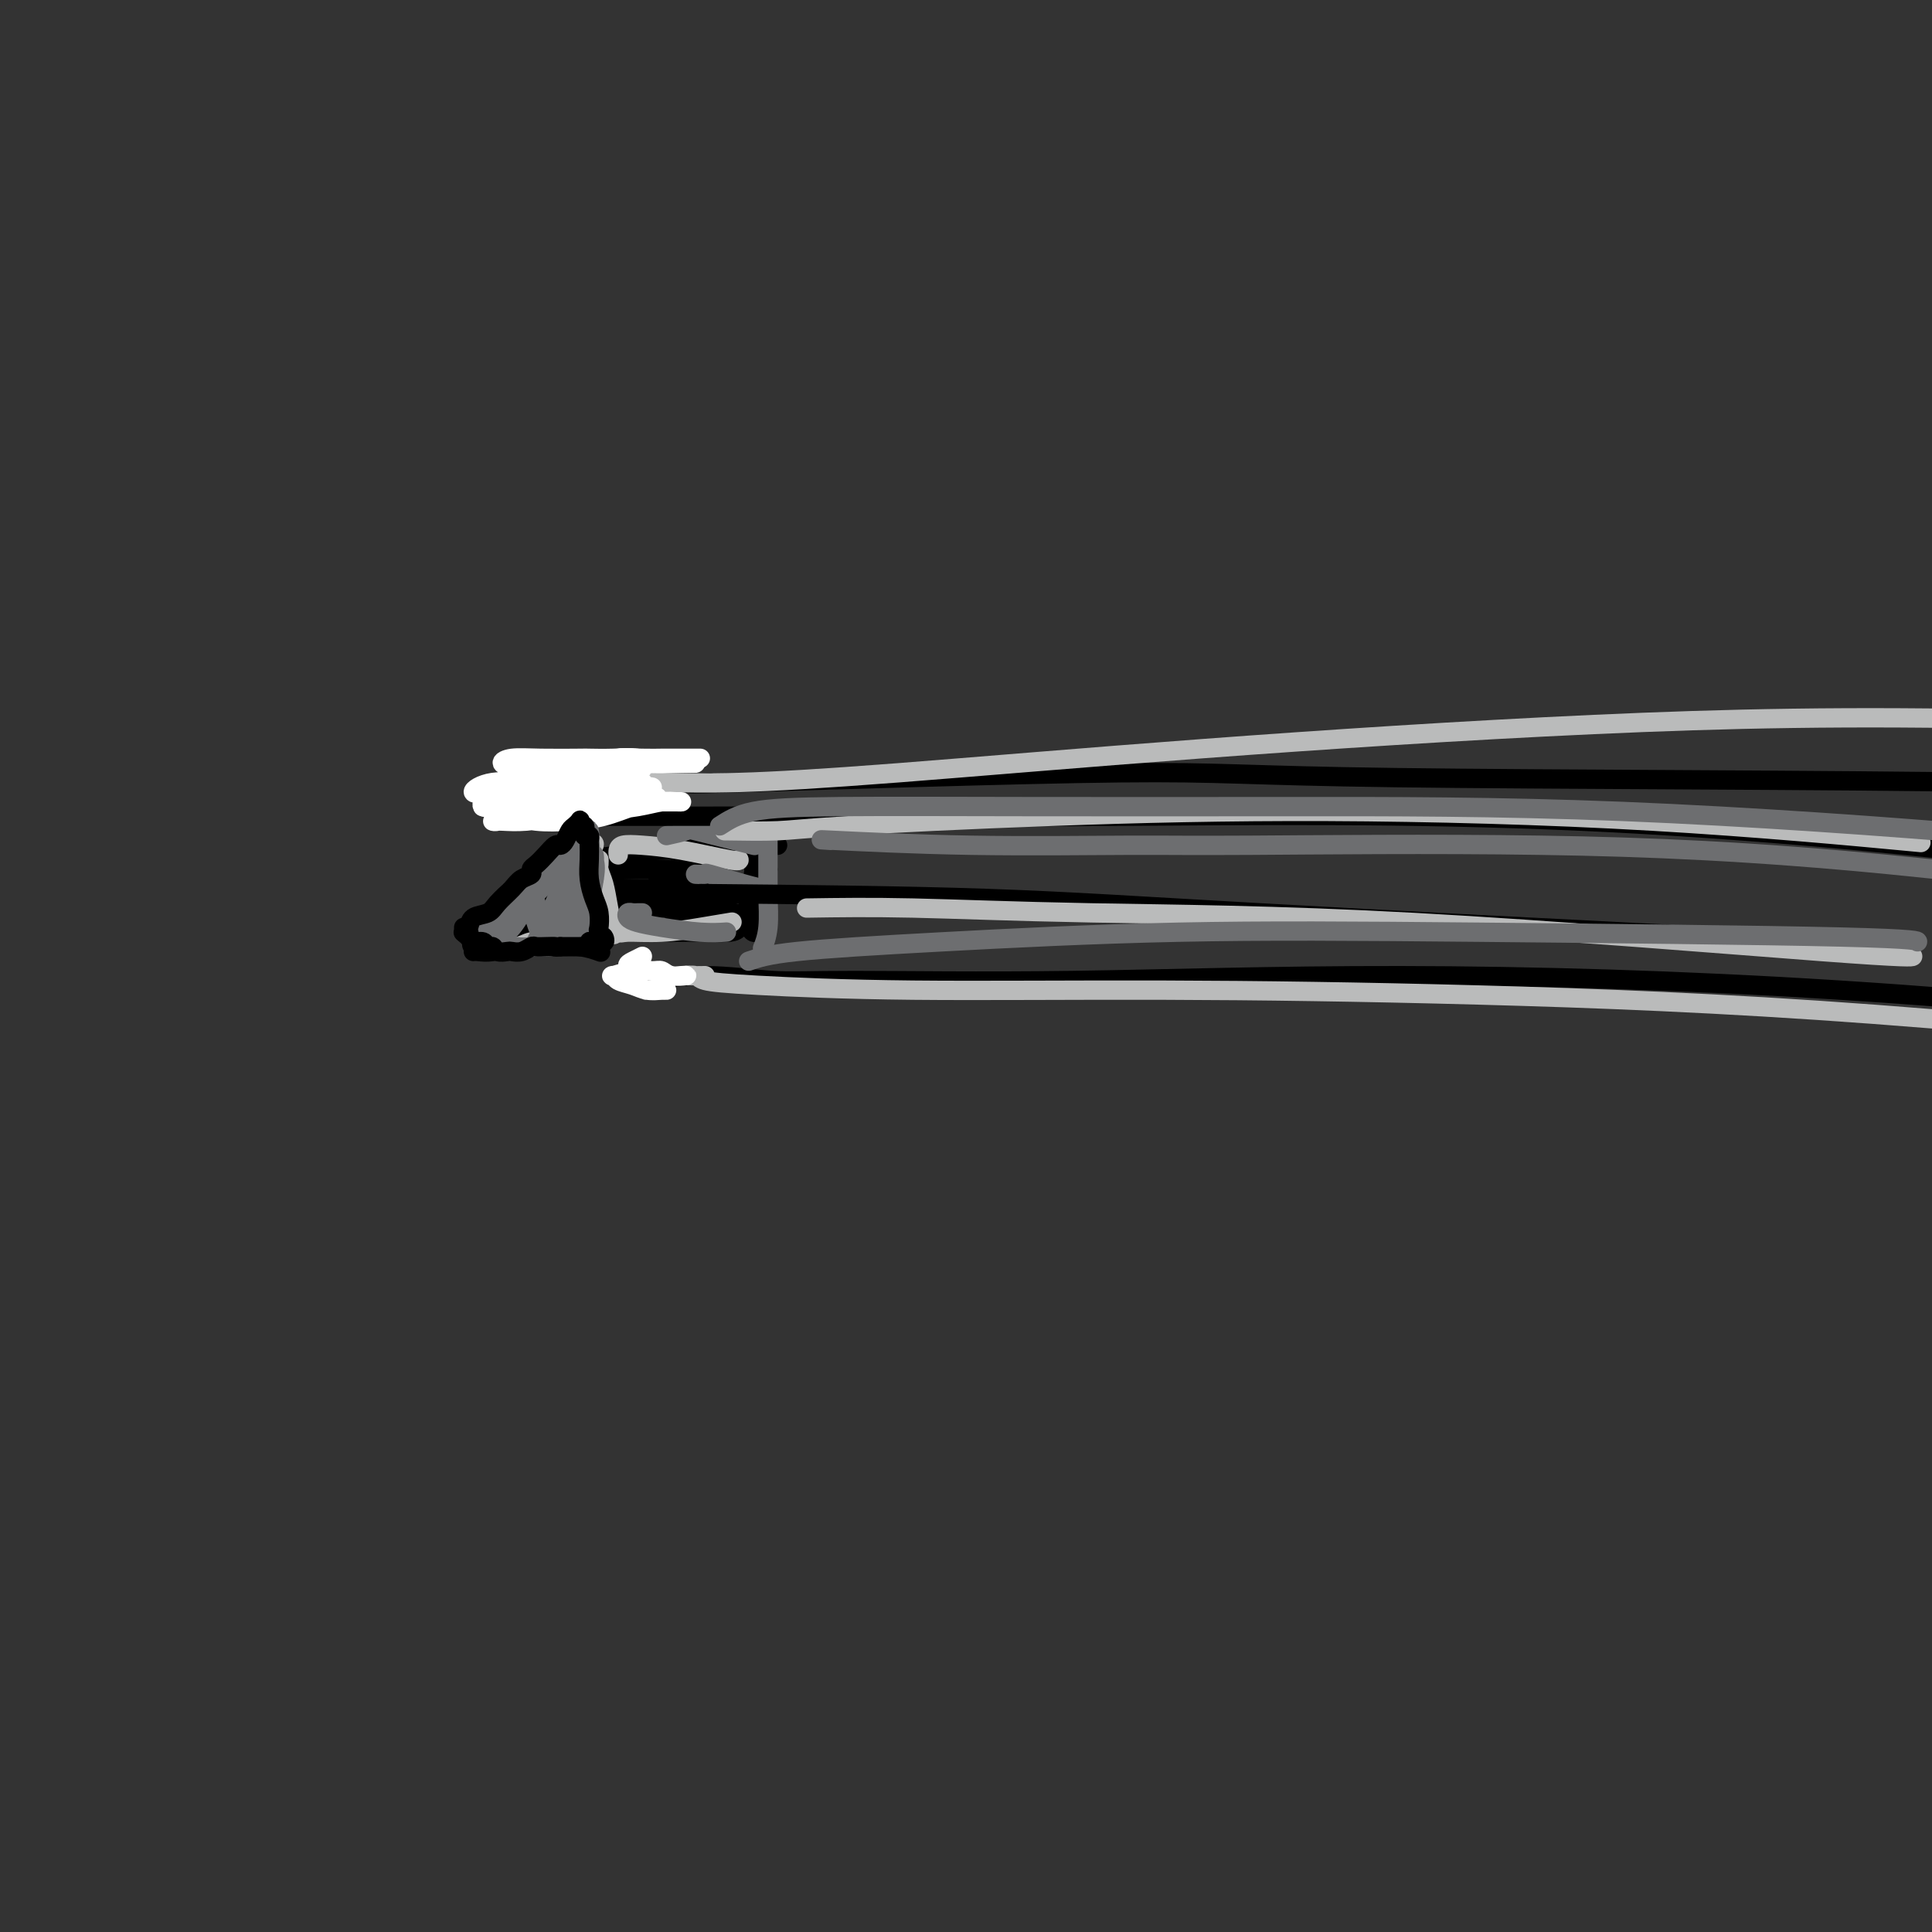 <svg viewBox='0 0 400 400' version='1.1' xmlns='http://www.w3.org/2000/svg' xmlns:xlink='http://www.w3.org/1999/xlink'><rect x="0" y="0" width="400" height="400" fill="#333333" stroke="none"/><g fill='none' stroke='#000000' stroke-width='4' stroke-linecap='round' stroke-linejoin='round'><path d='M99,196c-0.347,0.067 -0.694,0.135 -1,0c-0.306,-0.135 -0.571,-0.472 0,-1c0.571,-0.528 1.976,-1.245 3,-2c1.024,-0.755 1.665,-1.547 3,-3c1.335,-1.453 3.363,-3.566 5,-5c1.637,-1.434 2.882,-2.188 4,-3c1.118,-0.812 2.109,-1.680 3,-2c0.891,-0.320 1.683,-0.091 2,0c0.317,0.091 0.158,0.046 0,0'/><path d='M98,197c0.188,-0.031 0.377,-0.062 1,0c0.623,0.062 1.681,0.216 3,0c1.319,-0.216 2.900,-0.804 5,-1c2.100,-0.196 4.717,-0.001 7,0c2.283,0.001 4.230,-0.192 6,0c1.770,0.192 3.363,0.769 4,1c0.637,0.231 0.319,0.115 0,0'/><path d='M107,193c1.664,-1.558 3.327,-3.115 4,-4c0.673,-0.885 0.354,-1.097 1,-2c0.646,-0.903 2.256,-2.497 3,-3c0.744,-0.503 0.623,0.083 0,1c-0.623,0.917 -1.748,2.164 -3,3c-1.252,0.836 -2.630,1.262 -4,2c-1.370,0.738 -2.733,1.788 -4,3c-1.267,1.212 -2.440,2.588 -3,3c-0.560,0.412 -0.507,-0.138 0,-1c0.507,-0.862 1.467,-2.035 3,-3c1.533,-0.965 3.639,-1.722 5,-3c1.361,-1.278 1.979,-3.076 3,-4c1.021,-0.924 2.447,-0.974 3,-1c0.553,-0.026 0.232,-0.027 0,0c-0.232,0.027 -0.376,0.083 -1,1c-0.624,0.917 -1.728,2.697 -3,4c-1.272,1.303 -2.711,2.130 -4,3c-1.289,0.870 -2.428,1.782 -3,2c-0.572,0.218 -0.578,-0.258 0,-1c0.578,-0.742 1.740,-1.751 3,-3c1.260,-1.249 2.620,-2.737 4,-4c1.380,-1.263 2.782,-2.299 4,-3c1.218,-0.701 2.252,-1.065 3,-1c0.748,0.065 1.209,0.560 1,1c-0.209,0.440 -1.089,0.826 -2,2c-0.911,1.174 -1.852,3.135 -3,4c-1.148,0.865 -2.504,0.634 -4,1c-1.496,0.366 -3.134,1.329 -4,2c-0.866,0.671 -0.962,1.049 -1,1c-0.038,-0.049 -0.019,-0.524 0,-1'/><path d='M105,192c-1.144,0.044 0.495,-1.347 2,-2c1.505,-0.653 2.876,-0.569 4,-1c1.124,-0.431 2.000,-1.376 3,-2c1.000,-0.624 2.125,-0.926 3,-1c0.875,-0.074 1.501,0.082 2,0c0.499,-0.082 0.870,-0.401 1,0c0.130,0.401 0.019,1.523 0,2c-0.019,0.477 0.055,0.310 0,1c-0.055,0.690 -0.238,2.238 -1,3c-0.762,0.762 -2.102,0.737 -3,1c-0.898,0.263 -1.352,0.814 -2,1c-0.648,0.186 -1.489,0.008 -2,0c-0.511,-0.008 -0.692,0.156 -1,0c-0.308,-0.156 -0.742,-0.630 -1,-1c-0.258,-0.370 -0.340,-0.635 0,-1c0.340,-0.365 1.104,-0.831 2,-1c0.896,-0.169 1.926,-0.042 3,0c1.074,0.042 2.192,-0.003 3,0c0.808,0.003 1.308,0.053 2,0c0.692,-0.053 1.578,-0.210 2,0c0.422,0.210 0.380,0.787 0,1c-0.380,0.213 -1.100,0.061 -2,0c-0.900,-0.061 -1.981,-0.030 -3,0c-1.019,0.030 -1.975,0.061 -3,0c-1.025,-0.061 -2.120,-0.212 -2,0c0.120,0.212 1.455,0.789 3,1c1.545,0.211 3.301,0.057 5,0c1.699,-0.057 3.343,-0.016 4,0c0.657,0.016 0.329,0.008 0,0'/><path d='M120,179c2.512,-0.732 5.024,-1.464 8,-2c2.976,-0.536 6.417,-0.875 9,-1c2.583,-0.125 4.310,-0.036 5,0c0.690,0.036 0.345,0.018 0,0'/><path d='M120,179c-0.514,0.099 -1.027,0.198 -1,0c0.027,-0.198 0.596,-0.694 2,-1c1.404,-0.306 3.644,-0.422 7,-1c3.356,-0.578 7.827,-1.619 11,-2c3.173,-0.381 5.046,-0.102 7,0c1.954,0.102 3.988,0.027 5,0c1.012,-0.027 1.004,-0.008 1,0c-0.004,0.008 -0.002,0.004 0,0'/><path d='M141,177c-0.560,-0.309 -1.119,-0.619 -1,-1c0.119,-0.381 0.918,-0.834 2,-1c1.082,-0.166 2.448,-0.044 4,0c1.552,0.044 3.292,0.012 5,0c1.708,-0.012 3.386,-0.003 5,0c1.614,0.003 3.165,0.001 4,0c0.835,-0.001 0.953,-0.000 1,0c0.047,0.000 0.024,0.000 0,0'/><path d='M156,175c0.008,0.254 0.016,0.508 0,1c-0.016,0.492 -0.057,1.223 0,2c0.057,0.777 0.211,1.602 0,3c-0.211,1.398 -0.789,3.369 -1,5c-0.211,1.631 -0.057,2.922 0,4c0.057,1.078 0.015,1.944 0,2c-0.015,0.056 -0.004,-0.698 0,-1c0.004,-0.302 0.002,-0.151 0,0'/><path d='M159,180c-0.415,1.126 -0.829,2.253 -1,3c-0.171,0.747 -0.098,1.115 0,1c0.098,-0.115 0.222,-0.711 0,0c-0.222,0.711 -0.791,2.730 -1,4c-0.209,1.270 -0.060,1.791 0,2c0.060,0.209 0.030,0.104 0,0'/><path d='M158,183c-0.423,0.275 -0.846,0.551 -1,1c-0.154,0.449 -0.041,1.073 0,2c0.041,0.927 0.008,2.158 0,3c-0.008,0.842 0.009,1.294 0,2c-0.009,0.706 -0.045,1.664 0,2c0.045,0.336 0.173,0.048 0,0c-0.173,-0.048 -0.645,0.143 -1,0c-0.355,-0.143 -0.594,-0.620 -1,-1c-0.406,-0.380 -0.980,-0.662 -2,-1c-1.020,-0.338 -2.486,-0.732 -4,-1c-1.514,-0.268 -3.078,-0.412 -5,0c-1.922,0.412 -4.204,1.378 -6,2c-1.796,0.622 -3.106,0.899 -4,1c-0.894,0.101 -1.373,0.027 -2,0c-0.627,-0.027 -1.404,-0.007 -2,0c-0.596,0.007 -1.011,0.002 -1,0c0.011,-0.002 0.448,-0.000 1,0c0.552,0.000 1.220,-0.000 2,0c0.780,0.000 1.672,0.001 2,0c0.328,-0.001 0.092,-0.002 1,0c0.908,0.002 2.962,0.009 5,0c2.038,-0.009 4.062,-0.033 6,0c1.938,0.033 3.791,0.124 5,0c1.209,-0.124 1.774,-0.464 2,-1c0.226,-0.536 0.113,-1.268 0,-2'/><path d='M153,190c0.096,-0.687 -0.665,-0.903 -1,-1c-0.335,-0.097 -0.245,-0.075 -1,0c-0.755,0.075 -2.355,0.202 -4,0c-1.645,-0.202 -3.334,-0.735 -5,-1c-1.666,-0.265 -3.308,-0.264 -5,0c-1.692,0.264 -3.432,0.789 -5,1c-1.568,0.211 -2.962,0.106 -4,0c-1.038,-0.106 -1.719,-0.213 -2,0c-0.281,0.213 -0.163,0.748 0,1c0.163,0.252 0.371,0.223 1,0c0.629,-0.223 1.677,-0.638 3,-1c1.323,-0.362 2.919,-0.672 5,-1c2.081,-0.328 4.646,-0.676 7,-1c2.354,-0.324 4.496,-0.624 6,-1c1.504,-0.376 2.368,-0.829 3,-1c0.632,-0.171 1.031,-0.060 1,0c-0.031,0.060 -0.491,0.069 -1,0c-0.509,-0.069 -1.065,-0.214 -2,0c-0.935,0.214 -2.248,0.789 -4,1c-1.752,0.211 -3.943,0.058 -6,0c-2.057,-0.058 -3.981,-0.019 -6,0c-2.019,0.019 -4.133,0.020 -5,0c-0.867,-0.020 -0.488,-0.062 -1,0c-0.512,0.062 -1.917,0.227 -3,0c-1.083,-0.227 -1.846,-0.845 -2,-1c-0.154,-0.155 0.299,0.155 1,0c0.701,-0.155 1.649,-0.774 3,-1c1.351,-0.226 3.105,-0.061 5,0c1.895,0.061 3.931,0.016 6,0c2.069,-0.016 4.173,-0.004 6,0c1.827,0.004 3.379,0.001 4,0c0.621,-0.001 0.310,-0.001 0,0'/><path d='M128,180c-1.358,0.000 -2.716,0.000 -3,0c-0.284,0.000 0.506,0.000 1,0c0.494,0.000 0.690,0.000 2,0c1.310,0.000 3.733,0.000 6,0c2.267,0.000 4.380,0.000 7,0c2.620,0.000 5.749,0.000 7,0c1.251,0.000 0.626,0.000 0,0'/><path d='M150,178c-2.987,0.785 -5.974,1.570 -8,2c-2.026,0.430 -3.090,0.504 -4,1c-0.910,0.496 -1.666,1.415 -2,2c-0.334,0.585 -0.247,0.836 0,1c0.247,0.164 0.654,0.240 1,0c0.346,-0.240 0.632,-0.795 1,-1c0.368,-0.205 0.820,-0.058 1,0c0.180,0.058 0.090,0.029 0,0'/></g>
<g fill='none' stroke='#BABBBB' stroke-width='4' stroke-linecap='round' stroke-linejoin='round'><path d='M124,179c0.024,-0.588 0.049,-1.176 0,-1c-0.049,0.176 -0.171,1.116 0,2c0.171,0.884 0.633,1.711 1,3c0.367,1.289 0.637,3.039 1,5c0.363,1.961 0.818,4.132 1,5c0.182,0.868 0.091,0.434 0,0'/><path d='M125,191c1.202,0.851 2.403,1.703 3,2c0.597,0.297 0.588,0.041 2,0c1.412,-0.041 4.244,0.133 7,0c2.756,-0.133 5.434,-0.574 8,-1c2.566,-0.426 5.019,-0.836 6,-1c0.981,-0.164 0.491,-0.082 0,0'/><path d='M128,177c-0.036,-0.313 -0.073,-0.626 0,-1c0.073,-0.374 0.254,-0.808 1,-1c0.746,-0.192 2.056,-0.143 4,0c1.944,0.143 4.521,0.378 8,1c3.479,0.622 7.860,1.629 10,2c2.140,0.371 2.040,0.106 2,0c-0.040,-0.106 -0.020,-0.053 0,0'/><path d='M101,192c1.662,-2.288 3.325,-4.576 5,-6c1.675,-1.424 3.363,-1.986 5,-3c1.637,-1.014 3.223,-2.482 4,-3c0.777,-0.518 0.744,-0.087 2,-1c1.256,-0.913 3.800,-3.169 5,-4c1.200,-0.831 1.057,-0.237 1,0c-0.057,0.237 -0.029,0.119 0,0'/><path d='M102,196c1.869,0.113 3.738,0.226 5,0c1.262,-0.226 1.915,-0.793 3,-1c1.085,-0.207 2.600,-0.056 5,0c2.400,0.056 5.686,0.016 7,0c1.314,-0.016 0.657,-0.008 0,0'/></g>
<g fill='none' stroke='#6D6E70' stroke-width='4' stroke-linecap='round' stroke-linejoin='round'><path d='M159,172c0.001,0.818 0.001,1.635 0,3c-0.001,1.365 -0.004,3.277 0,5c0.004,1.723 0.015,3.257 0,4c-0.015,0.743 -0.056,0.694 0,2c0.056,1.306 0.207,3.967 0,6c-0.207,2.033 -0.774,3.438 -1,4c-0.226,0.562 -0.113,0.281 0,0'/><path d='M144,181c0.912,0.053 1.825,0.105 2,0c0.175,-0.105 -0.386,-0.368 1,0c1.386,0.368 4.719,1.368 7,2c2.281,0.632 3.509,0.895 4,1c0.491,0.105 0.246,0.053 0,0'/><path d='M138,173c1.675,-0.370 3.349,-0.740 4,-1c0.651,-0.260 0.278,-0.410 2,0c1.722,0.410 5.541,1.380 8,2c2.459,0.620 3.560,0.892 4,1c0.440,0.108 0.220,0.054 0,0'/></g>
<g fill='none' stroke='#000000' stroke-width='4' stroke-linecap='round' stroke-linejoin='round'><path d='M147,162c-4.540,0.253 -9.079,0.506 8,0c17.079,-0.506 55.778,-1.771 77,-2c21.222,-0.229 24.967,0.578 57,1c32.033,0.422 92.355,0.460 123,1c30.645,0.540 31.613,1.583 32,2c0.387,0.417 0.194,0.209 0,0'/><path d='M112,169c-1.030,-0.002 -2.059,-0.003 1,0c3.059,0.003 10.207,0.012 20,0c9.793,-0.012 22.229,-0.043 38,0c15.771,0.043 34.875,0.161 61,0c26.125,-0.161 59.271,-0.600 95,1c35.729,1.600 74.043,5.238 110,10c35.957,4.762 69.559,10.646 83,13c13.441,2.354 6.720,1.177 0,0'/><path d='M133,203c-0.581,0.144 -1.161,0.289 1,0c2.161,-0.289 7.064,-1.011 12,-1c4.936,0.011 9.906,0.754 14,1c4.094,0.246 7.310,-0.004 17,0c9.690,0.004 25.852,0.261 45,0c19.148,-0.261 41.283,-1.039 68,-1c26.717,0.039 58.017,0.897 91,3c32.983,2.103 67.649,5.451 92,8c24.351,2.549 38.386,4.300 44,5c5.614,0.700 2.807,0.350 0,0'/><path d='M145,185c20.750,0.202 41.500,0.405 59,1c17.500,0.595 31.750,1.583 57,3c25.250,1.417 61.500,3.262 76,4c14.500,0.738 7.250,0.369 0,0'/></g>
<g fill='none' stroke='#BABBBB' stroke-width='4' stroke-linecap='round' stroke-linejoin='round'><path d='M146,202c-1.899,0.024 -3.798,0.049 -4,0c-0.202,-0.049 1.292,-0.171 2,0c0.708,0.171 0.630,0.636 2,1c1.370,0.364 4.187,0.627 11,1c6.813,0.373 17.623,0.856 32,1c14.377,0.144 32.322,-0.053 52,0c19.678,0.053 41.091,0.354 65,1c23.909,0.646 50.316,1.637 82,4c31.684,2.363 68.646,6.098 87,8c18.354,1.902 18.101,1.972 18,2c-0.101,0.028 -0.051,0.014 0,0'/><path d='M150,172c4.022,0.063 8.043,0.126 11,0c2.957,-0.126 4.849,-0.439 14,-1c9.151,-0.561 25.563,-1.368 43,-2c17.437,-0.632 35.901,-1.087 57,-1c21.099,0.087 44.834,0.716 67,2c22.166,1.284 42.762,3.224 51,4c8.238,0.776 4.119,0.388 0,0'/><path d='M167,188c6.500,-0.099 12.999,-0.198 22,0c9.001,0.198 20.503,0.694 37,1c16.497,0.306 37.989,0.422 67,2c29.011,1.578 65.541,4.617 84,6c18.459,1.383 18.845,1.109 19,1c0.155,-0.109 0.077,-0.055 0,0'/><path d='M123,162c4.339,0.008 8.678,0.016 11,0c2.322,-0.016 2.626,-0.056 5,0c2.374,0.056 6.818,0.207 14,0c7.182,-0.207 17.104,-0.773 33,-2c15.896,-1.227 37.768,-3.116 63,-5c25.232,-1.884 53.825,-3.763 81,-5c27.175,-1.237 52.932,-1.833 89,-1c36.068,0.833 82.448,3.095 101,4c18.552,0.905 9.276,0.452 0,0'/></g>
<g fill='none' stroke='#6D6E70' stroke-width='4' stroke-linecap='round' stroke-linejoin='round'><path d='M149,171c1.776,-1.155 3.552,-2.310 7,-3c3.448,-0.690 8.568,-0.916 18,-1c9.432,-0.084 23.176,-0.025 39,0c15.824,0.025 33.726,0.018 54,0c20.274,-0.018 42.919,-0.046 69,1c26.081,1.046 55.599,3.166 77,5c21.401,1.834 34.686,3.381 40,4c5.314,0.619 2.657,0.309 0,0'/><path d='M172,174c-1.850,-0.114 -3.700,-0.228 1,0c4.700,0.228 15.950,0.800 28,1c12.050,0.200 24.900,0.030 33,0c8.100,-0.030 11.449,0.079 25,0c13.551,-0.079 37.305,-0.347 60,0c22.695,0.347 44.331,1.310 72,4c27.669,2.690 61.373,7.109 78,9c16.627,1.891 16.179,1.255 16,1c-0.179,-0.255 -0.090,-0.127 0,0'/><path d='M155,199c1.966,-0.678 3.932,-1.356 10,-2c6.068,-0.644 16.239,-1.255 30,-2c13.761,-0.745 31.113,-1.625 49,-2c17.887,-0.375 36.310,-0.245 62,0c25.690,0.245 58.647,0.604 75,1c16.353,0.396 16.101,0.827 16,1c-0.101,0.173 -0.050,0.086 0,0'/></g>
<g fill='none' stroke='#FFFFFF' stroke-width='4' stroke-linecap='round' stroke-linejoin='round'><path d='M111,158c-1.299,-0.000 -2.599,-0.000 -3,0c-0.401,0.000 0.096,0.000 1,0c0.904,-0.000 2.216,-0.000 3,0c0.784,0.000 1.039,0.001 2,0c0.961,-0.001 2.628,-0.004 5,0c2.372,0.004 5.449,0.015 8,0c2.551,-0.015 4.578,-0.057 6,0c1.422,0.057 2.240,0.211 2,0c-0.240,-0.211 -1.539,-0.788 -3,-1c-1.461,-0.212 -3.084,-0.058 -5,0c-1.916,0.058 -4.127,0.018 -5,0c-0.873,-0.018 -0.410,-0.016 -2,0c-1.590,0.016 -5.233,0.047 -8,0c-2.767,-0.047 -4.659,-0.170 -6,0c-1.341,0.170 -2.130,0.635 -2,1c0.130,0.365 1.178,0.630 2,1c0.822,0.370 1.418,0.845 3,1c1.582,0.155 4.151,-0.011 6,0c1.849,0.011 2.979,0.198 5,0c2.021,-0.198 4.933,-0.782 7,-1c2.067,-0.218 3.288,-0.070 4,0c0.712,0.070 0.915,0.061 1,0c0.085,-0.061 0.054,-0.176 -1,0c-1.054,0.176 -3.130,0.643 -5,1c-1.870,0.357 -3.534,0.604 -6,1c-2.466,0.396 -5.734,0.940 -9,1c-3.266,0.060 -6.529,-0.364 -9,0c-2.471,0.364 -4.148,1.518 -4,2c0.148,0.482 2.122,0.294 4,0c1.878,-0.294 3.659,-0.695 6,-1c2.341,-0.305 5.240,-0.516 8,-1c2.760,-0.484 5.380,-1.242 8,-2'/><path d='M124,160c4.999,-0.847 4.496,-0.965 5,-1c0.504,-0.035 2.015,0.014 3,0c0.985,-0.014 1.445,-0.091 1,0c-0.445,0.091 -1.795,0.348 -3,1c-1.205,0.652 -2.263,1.697 -4,2c-1.737,0.303 -4.151,-0.136 -7,0c-2.849,0.136 -6.131,0.845 -7,1c-0.869,0.155 0.677,-0.246 -1,0c-1.677,0.246 -6.576,1.137 -9,2c-2.424,0.863 -2.372,1.698 -2,2c0.372,0.302 1.063,0.070 2,0c0.937,-0.070 2.121,0.021 4,0c1.879,-0.021 4.453,-0.153 7,0c2.547,0.153 5.067,0.591 7,0c1.933,-0.591 3.280,-2.212 5,-3c1.720,-0.788 3.813,-0.744 5,-1c1.187,-0.256 1.469,-0.813 2,-1c0.531,-0.187 1.312,-0.005 1,0c-0.312,0.005 -1.715,-0.167 -3,0c-1.285,0.167 -2.451,0.671 -4,1c-1.549,0.329 -3.482,0.481 -6,1c-2.518,0.519 -5.621,1.404 -9,2c-3.379,0.596 -7.035,0.904 -9,1c-1.965,0.096 -2.238,-0.019 -2,0c0.238,0.019 0.989,0.173 2,0c1.011,-0.173 2.284,-0.673 4,-1c1.716,-0.327 3.877,-0.480 6,-1c2.123,-0.520 4.210,-1.407 6,-2c1.790,-0.593 3.284,-0.891 5,-1c1.716,-0.109 3.654,-0.029 5,0c1.346,0.029 2.099,0.008 2,0c-0.099,-0.008 -1.049,-0.004 -2,0'/><path d='M128,162c2.963,-0.842 -2.628,-0.447 -6,0c-3.372,0.447 -4.524,0.947 -5,1c-0.476,0.053 -0.276,-0.340 -2,0c-1.724,0.340 -5.371,1.411 -8,2c-2.629,0.589 -4.238,0.694 -5,1c-0.762,0.306 -0.675,0.814 -1,1c-0.325,0.186 -1.062,0.052 -1,0c0.062,-0.052 0.921,-0.021 2,0c1.079,0.021 2.376,0.031 4,0c1.624,-0.031 3.575,-0.103 6,0c2.425,0.103 5.323,0.382 8,0c2.677,-0.382 5.131,-1.424 7,-2c1.869,-0.576 3.151,-0.686 4,-1c0.849,-0.314 1.264,-0.831 2,-1c0.736,-0.169 1.791,0.010 2,0c0.209,-0.010 -0.429,-0.210 -1,0c-0.571,0.210 -1.074,0.831 -2,1c-0.926,0.169 -2.276,-0.112 -4,0c-1.724,0.112 -3.821,0.619 -6,1c-2.179,0.381 -4.440,0.638 -7,1c-2.560,0.362 -5.418,0.830 -7,1c-1.582,0.170 -1.887,0.042 -2,0c-0.113,-0.042 -0.033,0.004 1,0c1.033,-0.004 3.019,-0.056 5,0c1.981,0.056 3.956,0.222 6,0c2.044,-0.222 4.156,-0.830 6,-1c1.844,-0.170 3.421,0.098 5,0c1.579,-0.098 3.159,-0.563 4,-1c0.841,-0.437 0.944,-0.846 1,-1c0.056,-0.154 0.067,-0.051 -1,0c-1.067,0.051 -3.210,0.052 -4,0c-0.790,-0.052 -0.226,-0.158 -1,0c-0.774,0.158 -2.887,0.579 -5,1'/><path d='M123,165c-2.927,0.408 -5.243,1.429 -8,2c-2.757,0.571 -5.955,0.693 -8,1c-2.045,0.307 -2.937,0.801 -3,1c-0.063,0.199 0.705,0.104 1,0c0.295,-0.104 0.119,-0.217 1,0c0.881,0.217 2.820,0.763 5,1c2.180,0.237 4.600,0.165 7,0c2.400,-0.165 4.778,-0.423 7,-1c2.222,-0.577 4.286,-1.475 6,-2c1.714,-0.525 3.078,-0.678 4,-1c0.922,-0.322 1.401,-0.811 1,-1c-0.401,-0.189 -1.682,-0.076 -3,0c-1.318,0.076 -2.672,0.114 -4,0c-1.328,-0.114 -2.632,-0.381 -5,0c-2.368,0.381 -5.802,1.408 -9,2c-3.198,0.592 -6.159,0.747 -8,1c-1.841,0.253 -2.560,0.605 -3,1c-0.440,0.395 -0.599,0.835 -1,1c-0.401,0.165 -1.044,0.055 -1,0c0.044,-0.055 0.776,-0.056 2,0c1.224,0.056 2.939,0.169 5,0c2.061,-0.169 4.467,-0.620 7,-1c2.533,-0.380 5.192,-0.690 8,-1c2.808,-0.310 5.763,-0.619 8,-1c2.237,-0.381 3.754,-0.834 5,-1c1.246,-0.166 2.221,-0.044 3,0c0.779,0.044 1.364,0.012 1,0c-0.364,-0.012 -1.675,-0.003 -3,0c-1.325,0.003 -2.662,0.002 -4,0'/><path d='M134,166c-1.952,0.227 -3.830,0.794 -6,1c-2.170,0.206 -4.630,0.052 -7,0c-2.370,-0.052 -4.648,-0.002 -6,0c-1.352,0.002 -1.776,-0.044 -2,0c-0.224,0.044 -0.248,0.180 0,0c0.248,-0.180 0.769,-0.674 1,-1c0.231,-0.326 0.172,-0.482 1,-1c0.828,-0.518 2.541,-1.396 4,-2c1.459,-0.604 2.663,-0.933 4,-1c1.337,-0.067 2.807,0.127 4,0c1.193,-0.127 2.107,-0.574 3,-1c0.893,-0.426 1.763,-0.831 2,-1c0.237,-0.169 -0.161,-0.102 -1,0c-0.839,0.102 -2.120,0.237 -3,0c-0.880,-0.237 -1.360,-0.848 -2,-1c-0.640,-0.152 -1.440,0.155 -2,0c-0.560,-0.155 -0.880,-0.774 -1,-1c-0.120,-0.226 -0.039,-0.061 1,0c1.039,0.061 3.036,0.016 5,0c1.964,-0.016 3.894,-0.004 6,0c2.106,0.004 4.388,0.001 6,0c1.612,-0.001 2.553,0.001 3,0c0.447,-0.001 0.399,-0.004 0,0c-0.399,0.004 -1.148,0.015 -2,0c-0.852,-0.015 -1.806,-0.057 -3,0c-1.194,0.057 -2.629,0.211 -4,0c-1.371,-0.211 -2.677,-0.788 -4,-1c-1.323,-0.212 -2.664,-0.061 -3,0c-0.336,0.061 0.332,0.030 1,0'/><path d='M129,157c-1.604,-0.155 1.885,-0.041 4,0c2.115,0.041 2.854,0.011 4,0c1.146,-0.011 2.699,-0.003 4,0c1.301,0.003 2.350,0.001 3,0c0.650,-0.001 0.900,-0.000 1,0c0.100,0.000 0.050,0.000 0,0'/><path d='M133,198c-0.691,0.342 -1.381,0.684 -2,1c-0.619,0.316 -1.165,0.607 -1,1c0.165,0.393 1.042,0.890 2,1c0.958,0.110 1.998,-0.166 3,0c1.002,0.166 1.965,0.773 3,1c1.035,0.227 2.143,0.075 3,0c0.857,-0.075 1.462,-0.074 1,0c-0.462,0.074 -1.991,0.220 -3,0c-1.009,-0.220 -1.496,-0.806 -2,-1c-0.504,-0.194 -1.023,0.004 -2,0c-0.977,-0.004 -2.410,-0.208 -4,0c-1.590,0.208 -3.335,0.830 -4,1c-0.665,0.170 -0.249,-0.112 0,0c0.249,0.112 0.330,0.619 1,1c0.670,0.381 1.927,0.638 3,1c1.073,0.362 1.960,0.829 3,1c1.040,0.171 2.233,0.046 3,0c0.767,-0.046 1.109,-0.012 1,0c-0.109,0.012 -0.668,0.003 -1,0c-0.332,-0.003 -0.435,-0.001 -1,0c-0.565,0.001 -1.590,0.000 -2,0c-0.410,-0.000 -0.205,-0.000 0,0'/></g>
<g fill='none' stroke='#6D6E70' stroke-width='4' stroke-linecap='round' stroke-linejoin='round'><path d='M133,189c-0.337,-0.006 -0.675,-0.013 -1,0c-0.325,0.013 -0.639,0.045 -1,0c-0.361,-0.045 -0.769,-0.166 -1,0c-0.231,0.166 -0.285,0.619 0,1c0.285,0.381 0.911,0.691 2,1c1.089,0.309 2.642,0.619 5,1c2.358,0.381 5.519,0.833 8,1c2.481,0.167 4.280,0.048 5,0c0.720,-0.048 0.360,-0.024 0,0'/><path d='M101,193c-0.332,0.000 -0.664,0.001 -1,0c-0.336,-0.001 -0.675,-0.003 -1,0c-0.325,0.003 -0.634,0.011 -1,0c-0.366,-0.011 -0.789,-0.041 -1,0c-0.211,0.041 -0.211,0.152 0,0c0.211,-0.152 0.634,-0.566 1,-1c0.366,-0.434 0.674,-0.887 1,-1c0.326,-0.113 0.670,0.114 1,0c0.330,-0.114 0.646,-0.568 1,-1c0.354,-0.432 0.746,-0.843 1,-1c0.254,-0.157 0.372,-0.059 1,-1c0.628,-0.941 1.767,-2.921 3,-4c1.233,-1.079 2.558,-1.258 4,-2c1.442,-0.742 2.999,-2.046 4,-3c1.001,-0.954 1.445,-1.558 2,-2c0.555,-0.442 1.220,-0.722 2,-1c0.780,-0.278 1.673,-0.556 2,-1c0.327,-0.444 0.087,-1.056 0,-1c-0.087,0.056 -0.021,0.780 0,1c0.021,0.220 -0.005,-0.065 0,0c0.005,0.065 0.040,0.479 0,1c-0.040,0.521 -0.154,1.149 0,2c0.154,0.851 0.577,1.926 1,3'/><path d='M121,181c0.110,1.348 -0.114,1.719 0,3c0.114,1.281 0.568,3.472 1,5c0.432,1.528 0.844,2.394 1,3c0.156,0.606 0.057,0.951 0,1c-0.057,0.049 -0.070,-0.197 0,0c0.070,0.197 0.225,0.837 0,1c-0.225,0.163 -0.831,-0.153 -1,0c-0.169,0.153 0.097,0.773 0,1c-0.097,0.227 -0.558,0.060 -1,0c-0.442,-0.060 -0.866,-0.012 -1,0c-0.134,0.012 0.023,-0.011 0,0c-0.023,0.011 -0.225,0.057 -1,0c-0.775,-0.057 -2.122,-0.215 -3,0c-0.878,0.215 -1.285,0.803 -2,1c-0.715,0.197 -1.737,0.001 -3,0c-1.263,-0.001 -2.768,0.192 -4,0c-1.232,-0.192 -2.191,-0.769 -3,-1c-0.809,-0.231 -1.468,-0.114 -2,0c-0.532,0.114 -0.936,0.227 -1,0c-0.064,-0.227 0.214,-0.792 0,-1c-0.214,-0.208 -0.918,-0.059 -1,0c-0.082,0.059 0.459,0.030 1,0'/><path d='M101,194c-3.307,0.113 -1.074,0.897 0,1c1.074,0.103 0.989,-0.473 1,-1c0.011,-0.527 0.119,-1.005 0,-1c-0.119,0.005 -0.467,0.493 0,0c0.467,-0.493 1.747,-1.967 3,-3c1.253,-1.033 2.480,-1.627 4,-3c1.520,-1.373 3.332,-3.526 5,-5c1.668,-1.474 3.191,-2.267 4,-3c0.809,-0.733 0.903,-1.404 1,-2c0.097,-0.596 0.196,-1.115 0,-1c-0.196,0.115 -0.688,0.866 -1,1c-0.312,0.134 -0.446,-0.349 -1,0c-0.554,0.349 -1.529,1.529 -3,3c-1.471,1.471 -3.436,3.234 -5,5c-1.564,1.766 -2.725,3.534 -4,5c-1.275,1.466 -2.664,2.630 -3,3c-0.336,0.370 0.379,-0.053 1,0c0.621,0.053 1.147,0.583 2,0c0.853,-0.583 2.033,-2.280 3,-4c0.967,-1.720 1.722,-3.463 3,-5c1.278,-1.537 3.079,-2.868 4,-4c0.921,-1.132 0.960,-2.066 1,-3'/><path d='M116,177c2.383,-2.532 1.340,-0.861 1,0c-0.340,0.861 0.024,0.911 0,2c-0.024,1.089 -0.435,3.217 -1,5c-0.565,1.783 -1.283,3.221 -2,5c-0.717,1.779 -1.434,3.897 -2,5c-0.566,1.103 -0.983,1.190 -1,1c-0.017,-0.190 0.366,-0.656 1,-2c0.634,-1.344 1.519,-3.565 2,-4c0.481,-0.435 0.556,0.918 1,0c0.444,-0.918 1.255,-4.105 2,-6c0.745,-1.895 1.422,-2.497 2,-4c0.578,-1.503 1.057,-3.906 1,-4c-0.057,-0.094 -0.648,2.122 -1,4c-0.352,1.878 -0.464,3.416 -1,5c-0.536,1.584 -1.496,3.212 -2,5c-0.504,1.788 -0.553,3.736 0,4c0.553,0.264 1.707,-1.157 2,-2c0.293,-0.843 -0.275,-1.109 0,-2c0.275,-0.891 1.394,-2.407 2,-4c0.606,-1.593 0.700,-3.264 1,-5c0.300,-1.736 0.805,-3.536 1,-5c0.195,-1.464 0.080,-2.592 0,-3c-0.080,-0.408 -0.126,-0.096 0,1c0.126,1.096 0.424,2.975 0,5c-0.424,2.025 -1.571,4.195 -2,6c-0.429,1.805 -0.140,3.246 0,5c0.140,1.754 0.130,3.821 0,4c-0.130,0.179 -0.381,-1.529 0,-3c0.381,-1.471 1.395,-2.706 2,-4c0.605,-1.294 0.803,-2.647 1,-4'/><path d='M123,182c0.467,-2.528 0.133,-3.349 0,-4c-0.133,-0.651 -0.065,-1.131 0,-1c0.065,0.131 0.126,0.875 0,2c-0.126,1.125 -0.438,2.632 -1,4c-0.562,1.368 -1.373,2.599 -2,4c-0.627,1.401 -1.071,2.973 -2,4c-0.929,1.027 -2.343,1.508 -3,2c-0.657,0.492 -0.555,0.993 -1,1c-0.445,0.007 -1.436,-0.482 -2,-1c-0.564,-0.518 -0.701,-1.067 -1,-2c-0.299,-0.933 -0.761,-2.250 -1,-3c-0.239,-0.750 -0.257,-0.933 0,-1c0.257,-0.067 0.788,-0.019 1,0c0.212,0.019 0.106,0.010 0,0'/></g>
<g fill='none' stroke='#000000' stroke-width='4' stroke-linecap='round' stroke-linejoin='round'><path d='M96,192c-0.008,0.427 -0.015,0.854 0,1c0.015,0.146 0.053,0.012 0,0c-0.053,-0.012 -0.195,0.097 0,0c0.195,-0.097 0.728,-0.400 1,-1c0.272,-0.600 0.285,-1.498 1,-2c0.715,-0.502 2.133,-0.607 3,-1c0.867,-0.393 1.184,-1.075 2,-2c0.816,-0.925 2.130,-2.092 3,-3c0.870,-0.908 1.297,-1.555 2,-2c0.703,-0.445 1.684,-0.687 2,-1c0.316,-0.313 -0.031,-0.696 0,-1c0.031,-0.304 0.442,-0.528 1,-1c0.558,-0.472 1.263,-1.191 2,-2c0.737,-0.809 1.507,-1.708 2,-2c0.493,-0.292 0.710,0.023 1,0c0.290,-0.023 0.652,-0.386 1,-1c0.348,-0.614 0.681,-1.481 1,-2c0.319,-0.519 0.625,-0.690 1,-1c0.375,-0.310 0.818,-0.760 1,-1c0.182,-0.240 0.101,-0.272 0,0c-0.101,0.272 -0.223,0.846 0,1c0.223,0.154 0.791,-0.112 1,0c0.209,0.112 0.060,0.604 0,1c-0.060,0.396 -0.030,0.698 0,1'/><path d='M121,173c0.381,0.410 0.833,-0.064 1,0c0.167,0.064 0.047,0.667 0,1c-0.047,0.333 -0.023,0.395 0,1c0.023,0.605 0.045,1.753 0,3c-0.045,1.247 -0.157,2.595 0,4c0.157,1.405 0.581,2.868 1,4c0.419,1.132 0.831,1.932 1,3c0.169,1.068 0.094,2.404 0,3c-0.094,0.596 -0.206,0.450 0,1c0.206,0.550 0.732,1.794 1,2c0.268,0.206 0.278,-0.625 0,-1c-0.278,-0.375 -0.844,-0.293 -1,0c-0.156,0.293 0.099,0.796 0,1c-0.099,0.204 -0.552,0.107 -1,0c-0.448,-0.107 -0.890,-0.225 -1,0c-0.110,0.225 0.111,0.792 0,1c-0.111,0.208 -0.554,0.056 -1,0c-0.446,-0.056 -0.896,-0.015 -1,0c-0.104,0.015 0.137,0.004 0,0c-0.137,-0.004 -0.652,-0.001 -1,0c-0.348,0.001 -0.528,0.000 -1,0c-0.472,-0.000 -1.236,-0.000 -2,0'/><path d='M116,196c-1.527,0.156 -0.846,0.046 -1,0c-0.154,-0.046 -1.145,-0.026 -2,0c-0.855,0.026 -1.576,0.059 -2,0c-0.424,-0.059 -0.551,-0.211 -1,0c-0.449,0.211 -1.219,0.785 -2,1c-0.781,0.215 -1.571,0.073 -2,0c-0.429,-0.073 -0.495,-0.076 -1,0c-0.505,0.076 -1.449,0.231 -2,0c-0.551,-0.231 -0.711,-0.849 -1,-1c-0.289,-0.151 -0.709,0.166 -1,0c-0.291,-0.166 -0.452,-0.816 -1,-1c-0.548,-0.184 -1.481,0.098 -2,0c-0.519,-0.098 -0.622,-0.576 -1,-1c-0.378,-0.424 -1.029,-0.794 -1,-1c0.029,-0.206 0.739,-0.248 1,0c0.261,0.248 0.075,0.785 0,1c-0.075,0.215 -0.037,0.107 0,0'/></g>
</svg>